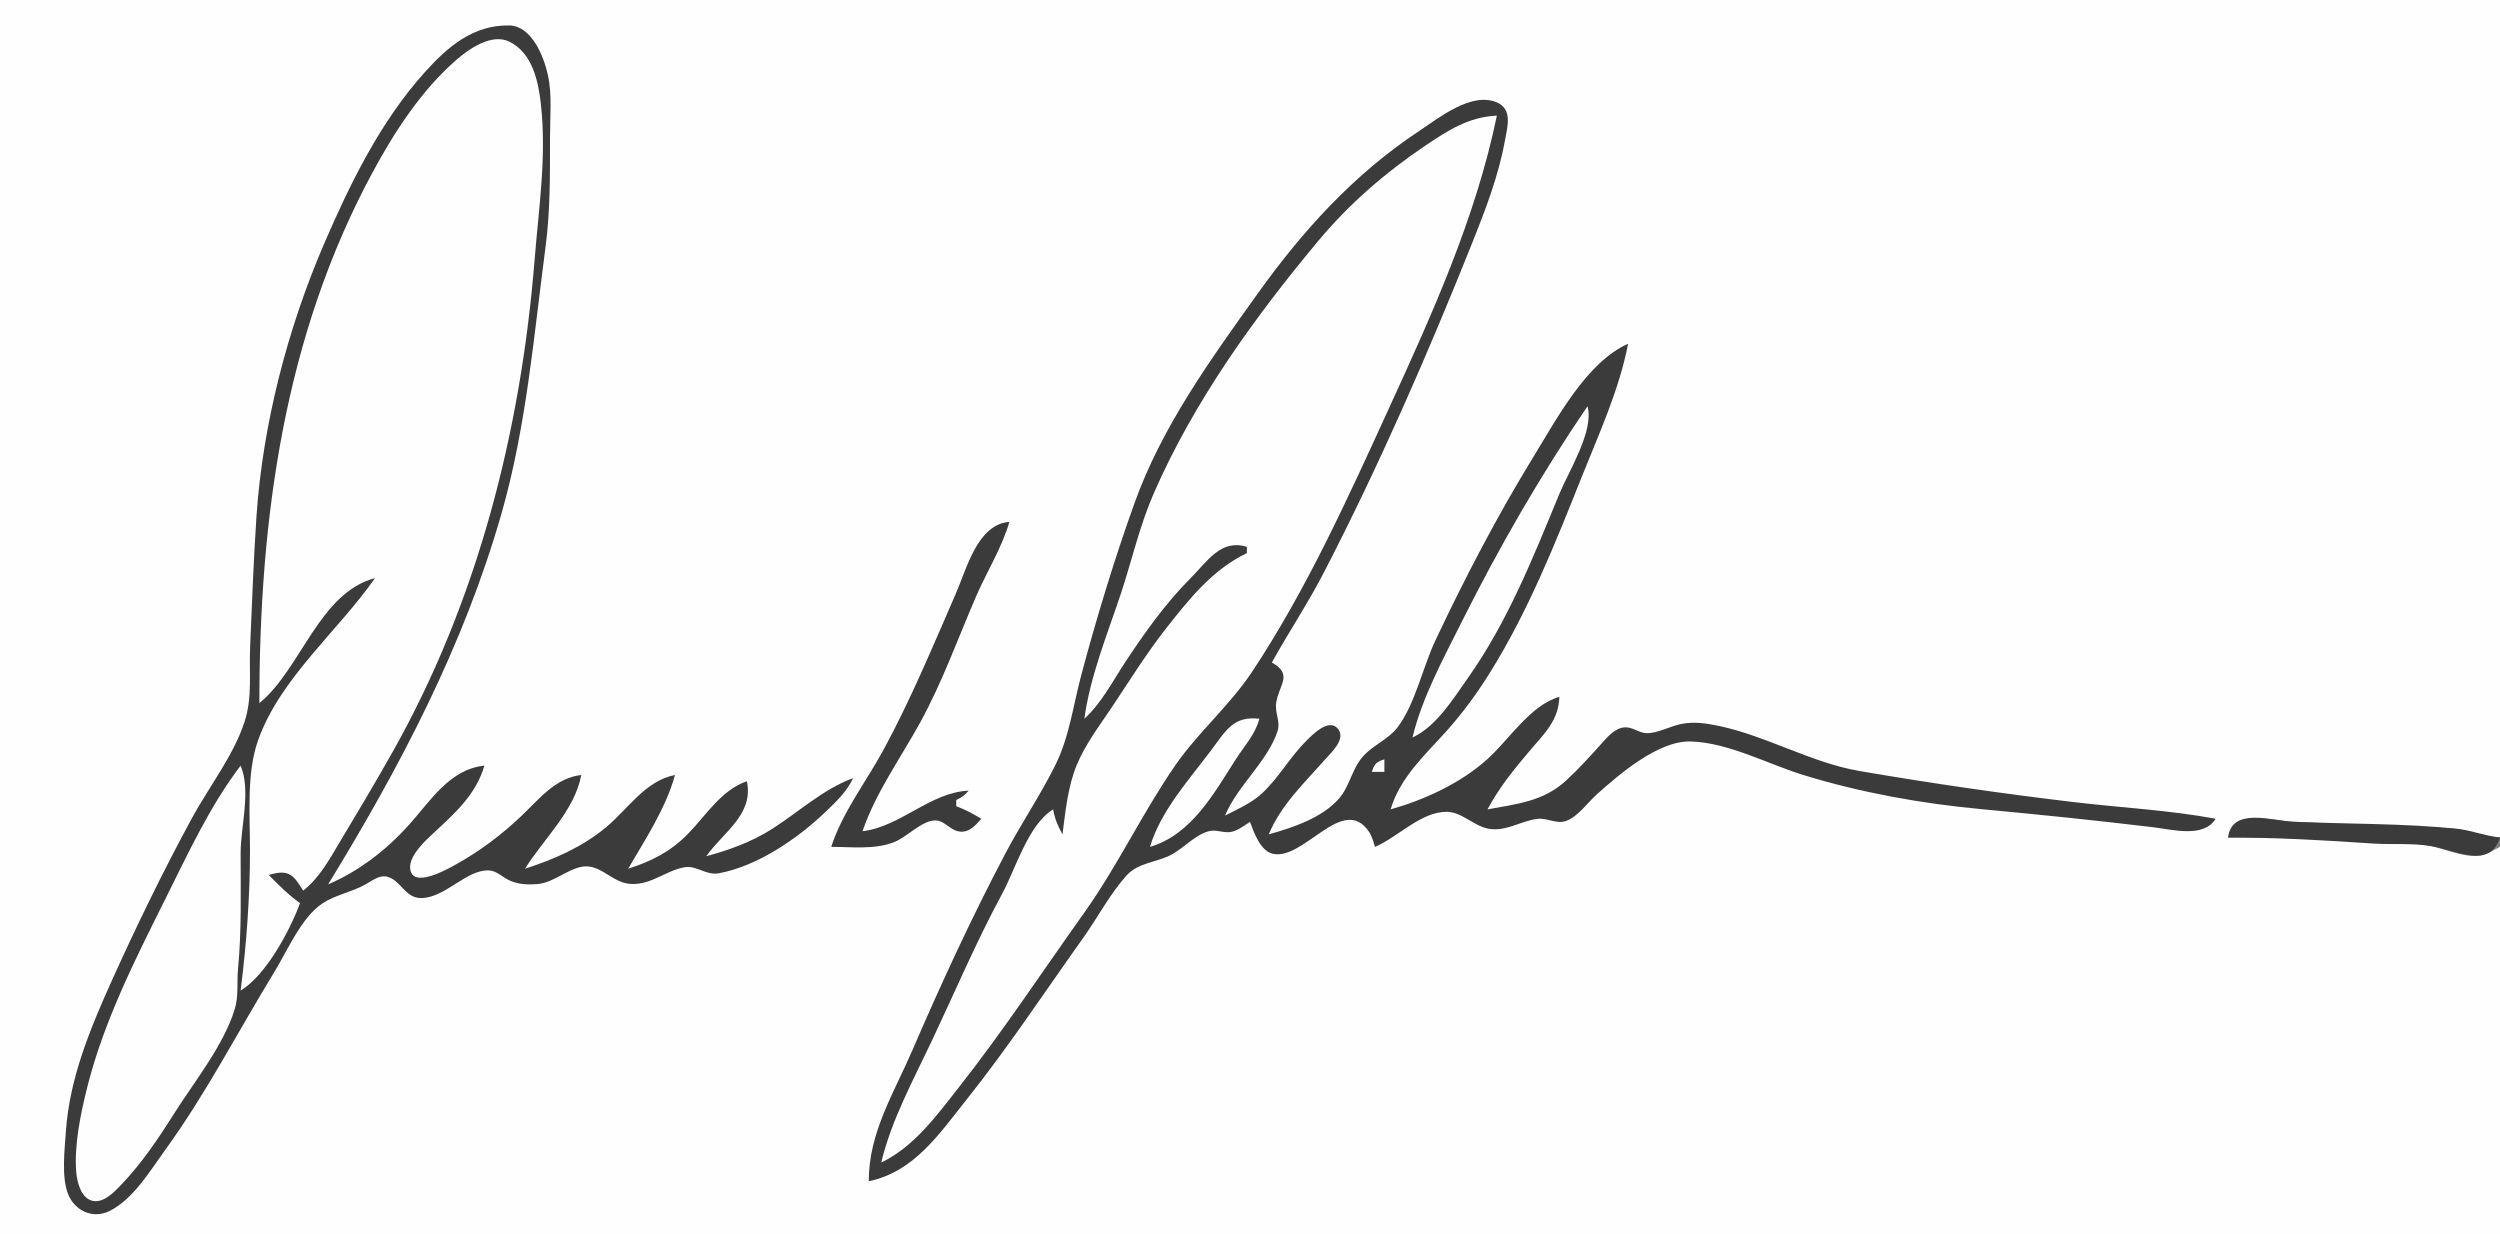 <?xml version="1.0" standalone="yes"?>
<svg xmlns="http://www.w3.org/2000/svg" width="800" height="395">
<rect width="100%" height="100%" fill="#808080" stroke="none"/>
<path style="fill:#fefefe; stroke:none;" d="M0 0L0 395L800 395L800 271C797.997 271.952 795.804 273.512 793.574 273.822C787.68 274.642 780.133 270.512 774 270.09C753.782 268.697 733.279 268 713 268C715.009 258.364 726.836 262.81 734 262.985C745.373 263.264 756.653 264.464 768 264.961C773.648 265.208 779.368 264.605 785 265.171C790.125 265.685 794.848 267.736 800 268L800 0L0 0z"/>
<path style="fill:#3b3b3b; stroke:none;" d="M273 249C263.421 252.507 255.533 259.88 247 265.305C240.535 269.415 233.361 271.992 226 274C231.426 266.296 241.28 260.628 239 250C230.736 252.809 225.896 261.019 219.985 266.996C214.364 272.681 208.5 275.556 201 278C206.492 268.591 213.112 258.559 216 248C206.528 249.833 201.026 258.819 194 264.674C186.295 271.095 177.438 274.924 168 278C173.908 268.513 183.956 259.326 186 248C177.841 248.903 172.62 255.589 167 260.961C160.664 267.016 153.663 272.299 146 276.561C143.273 278.077 131.907 284.599 131.255 277.927C130.847 273.745 136.299 268.818 139.039 266.285C145.796 260.042 152.365 254.124 155 245C143.872 246.147 137.69 256.378 130.829 264C123.593 272.039 114.968 278.705 105 283C128.044 245.349 148.425 206.616 160.573 164C168.449 136.369 170.839 107.36 174.576 79C176.107 67.374 176 55.71 176 44C176 37.46 176.724 30.425 175.33 24C174.045 18.076 170.132 8.284 162.985 8.148C151.445 7.929 143.317 14.917 136 23.039C121.758 38.848 112.077 58.618 103.719 78C92.078 104.996 84.102 135.613 82.09 165C81.134 178.956 80.651 193.033 80.039 207C79.685 215.088 80.82 223.164 78.251 231C74.657 241.96 66.789 251.892 61.309 262C52.093 278.996 43.64 296.375 35.694 314C28.834 329.219 22.246 345.132 21.09 362C20.694 367.774 19.629 376.541 21.742 381.996C23.857 387.454 29.696 390.167 35 387.542C42.678 383.743 47.971 374.716 52.848 368C65.932 349.983 76.214 329.966 87.811 311C91.926 304.269 96.479 293.517 103.184 289.086C107.305 286.362 112.643 285.441 117 282.987C118.958 281.884 121.422 279.927 123.83 280.527C128.351 281.654 129.613 287.562 135 287.384C142.66 287.131 149.414 278.101 156.576 278.542C158.936 278.688 160.94 280.768 163.004 281.723C165.822 283.028 168.942 283.151 172 282.907C177.582 282.46 182.773 276.962 188 277.248C192.975 277.521 196.512 282.664 202 282.867C208.584 283.111 212.975 278.63 219 277.526C222.874 276.817 225.917 280.2 230 279.452C242.335 277.193 255.127 268.435 264 259.961C267.497 256.621 270.949 253.399 273 249z"/>
<path style="fill:#fefefe; stroke:none;" d="M83 225C96.27 214.198 102.128 189.665 120 185C108.204 201.945 89.582 217.055 82.548 237C78.853 247.476 80 261.005 80 272C80 286.925 78.871 302.199 77 317C85.102 312.098 92.79 297.769 96 289C92.293 286.389 89.206 283.204 86 280C92.156 278.116 93.811 279.686 97 285C102.31 280.902 105.578 274.691 109 269C114.58 259.719 120.099 250.427 125.424 241C152.771 192.594 166.652 138.168 171.086 83C172.438 66.172 174.974 49.898 173.05 33C172.222 25.727 170.247 16.89 162.996 13.333C157.355 10.566 150.102 15.599 146 19.185C134.808 28.969 126.328 42.022 119.309 55C90.923 107.479 83 166.097 83 225z"/>
<path style="fill:#3b3b3b; stroke:none;" d="M278 378C292.492 374.969 300.437 362.997 309.199 352C322.535 335.263 334.3 317.415 346.709 300C351.292 293.568 355.218 285.978 360.518 280.133C364.343 275.914 370.2 276.029 375 273.416C378.904 271.291 382.647 266.961 387 265.948C389.356 265.399 391.64 266.669 393.995 266.207C396.181 265.778 398.155 264.155 400 263C401.209 266.301 403.307 272.226 407.185 273.184C417.094 275.63 429.756 253.835 438.062 266.15C439.053 267.618 439.475 269.339 440 271C447.176 267.982 454.765 259.685 463 259.783C467.696 259.839 471.463 264.136 476 265.121C481.728 266.365 486.525 262.683 492 262.032C495.029 261.673 498.09 263.743 501 262.749C504.931 261.407 507.989 256.861 511 254.174C518.255 247.698 530.655 236.995 541 237.267C552.934 237.581 565.717 244.482 577 247.975C595.283 253.634 614.956 257.153 634 258.925C652.36 260.633 670.688 262.517 689 264.715C695.201 265.458 705.177 268.248 709 262C694.092 259.231 678.995 258.49 664 256.715C640.822 253.971 617.995 250.667 595 246.714C579.53 244.054 565.358 235.519 550 232.286C545.983 231.441 542.062 230.853 538 231.667C534.485 232.37 530.549 234.62 527 234.616C524.5 234.613 522.506 232.625 520 232.746C516.799 232.9 514.39 235.824 512.424 238.015C508.752 242.11 505.069 246.19 501 249.906C493.757 256.52 485.197 257.286 476 259C479.725 252.029 484.608 245.986 489.729 240C494.348 234.601 498.78 230.4 499 223C489.762 225.593 482.95 236.636 476 242.895C467.409 250.632 456.001 255.878 445 259C447.996 248.813 455.948 241.65 462.829 234C468.088 228.155 472.792 221.676 476.936 215C489.066 195.46 497.514 174.282 506 153C511.586 138.99 518.117 124.859 521 110C507.742 115.848 498.142 134.058 490.811 146C479.169 164.965 468.791 184.877 459.298 205C455.252 213.576 452.891 225.262 447.182 232.787C444.323 236.556 439.393 238.427 436.188 242.015C432.584 246.052 431.933 251.604 428.49 255.532C422.995 261.803 413.734 264.805 406 267C409.996 257.451 417.31 250.655 424.049 243C425.96 240.83 430.676 236.625 428.263 233.373C425.409 229.527 420.076 235.018 418.039 237.04C412.845 242.197 409.241 248.825 403.91 253.812C400.494 257.007 396.115 258.886 392 261C396.039 251.35 405.611 243.667 408.806 234C409.836 230.885 407.909 228.11 408.359 225C409.216 219.082 413.932 215.904 407 212C412.409 202.247 418.618 192.926 423.742 183C441.363 148.859 456.737 113.657 471 78C475.289 67.279 479.503 56.401 481.576 45C482.361 40.68 484.131 34.908 478.941 32.742C470.757 29.326 460.343 37.801 454 42.004C433.234 55.763 416.817 73.862 402.421 94C387.408 115.001 371.846 136.445 363.039 161C356.615 178.911 350.922 197.61 346.014 216C343.402 225.787 342.222 235.788 337.63 245C332.853 254.583 326.781 263.525 321.781 273C310.948 293.531 301.197 314.696 292 336C285.969 349.971 278.002 362.423 278 378z"/>
<path style="fill:#fefefe; stroke:none;" d="M347 230C352.46 225.01 355.961 218.13 360.003 212C366.314 202.429 372.895 193.145 381.001 185C386.433 179.542 390.726 172.389 399 175L399 177C388.109 182.181 380.501 191.722 373.211 201C366.964 208.95 361.604 217.594 356 226C351.952 232.071 347.242 238.203 344.475 245C341.713 251.786 340.918 259.774 340 267C338.496 264.327 337.535 262.019 337 259C329.013 263.885 325.039 277.962 320.691 286C312.42 301.293 305.639 317.282 298.219 333C292.312 345.515 285.208 358.462 282 372C292.475 367.016 299.777 356.91 306.789 348C321.003 329.941 333.681 310.712 347 292C357.751 276.896 365.515 260.214 376.025 245C383.404 234.319 393.457 225.828 400.644 215C418.083 188.729 431.224 159.577 444.309 131C458.213 100.633 472.221 69.863 479 37C469.985 37.393 463.299 41.75 456 46.67C443.291 55.236 431.749 65.224 421.92 77C401.37 101.618 382.027 128.485 369.145 158C364.666 168.262 362.188 179.396 358.667 190C354.354 202.984 348.835 216.385 347 230M508 130C492.983 152.075 479.697 175.111 467.753 199C461.906 210.695 455.041 223.23 452 236C459.63 232.432 464.955 223.734 469.706 217C482.506 198.859 490.597 178.391 499.011 158C501.999 150.758 510.184 137.852 508 130z"/>
<path style="fill:#3b3b3b; stroke:none;" d="M266 271C272.538 271 279.786 271.917 286 269.532C290.123 267.949 294.683 262.819 299 262.54C301.804 262.359 303.549 265 306 265.844C309.508 267.053 311.973 264.418 314 262C311.382 260.414 308.874 259.045 306 258L306 256C307.949 255.064 308.55 254.608 310 253C297.56 253.577 288.349 264.461 276 266C280.207 253.644 288.309 242.425 294.564 231C301.525 218.287 306.543 204.298 312.281 191C315.709 183.054 320.608 175.303 323 167C312.79 167.776 309.362 181.943 305.846 190C298.471 206.905 291.498 223.755 282.691 240C277.266 250.007 269.435 260.145 266 271z"/>
<path style="fill:#fefefe; stroke:none;" d="M368 271C381.252 267.1 388.452 253.905 395.435 243C398.195 238.69 401.697 235.013 403 230C394.676 229.046 392.314 233.75 387.627 240C380.582 249.393 371.366 259.559 368 271M439 247L443 247L443 243C440.374 243.839 439.839 244.374 439 247M77 245C67.097 257.979 60.026 273.453 52.753 288C43.147 307.212 33.126 327.07 27.895 348C25.811 356.337 23.707 366.381 24.39 375C24.636 378.098 25.818 383.06 29.214 384.149C32.994 385.361 36.606 381.385 38.91 378.985C45.443 372.181 50.912 363.948 55.947 356C62.402 345.809 71.502 334.584 75.095 323C76.412 318.752 75.755 314.36 76.17 310C77.34 297.704 76.999 285.362 77 273C77.001 264.419 80.39 253.079 77 245z"/>
<path style="fill:#3b3b3b; stroke:none;" d="M713 268C728.396 268 743.671 268.861 759 269.91C765.374 270.347 771.656 269.717 778 270.754C785.427 271.968 796.834 278.344 800 268C795.233 267.525 790.783 265.651 786 265.171C768.89 263.453 751.193 263.714 734 262.961C727.014 262.655 714.132 258.167 713 268z"/>
</svg>
